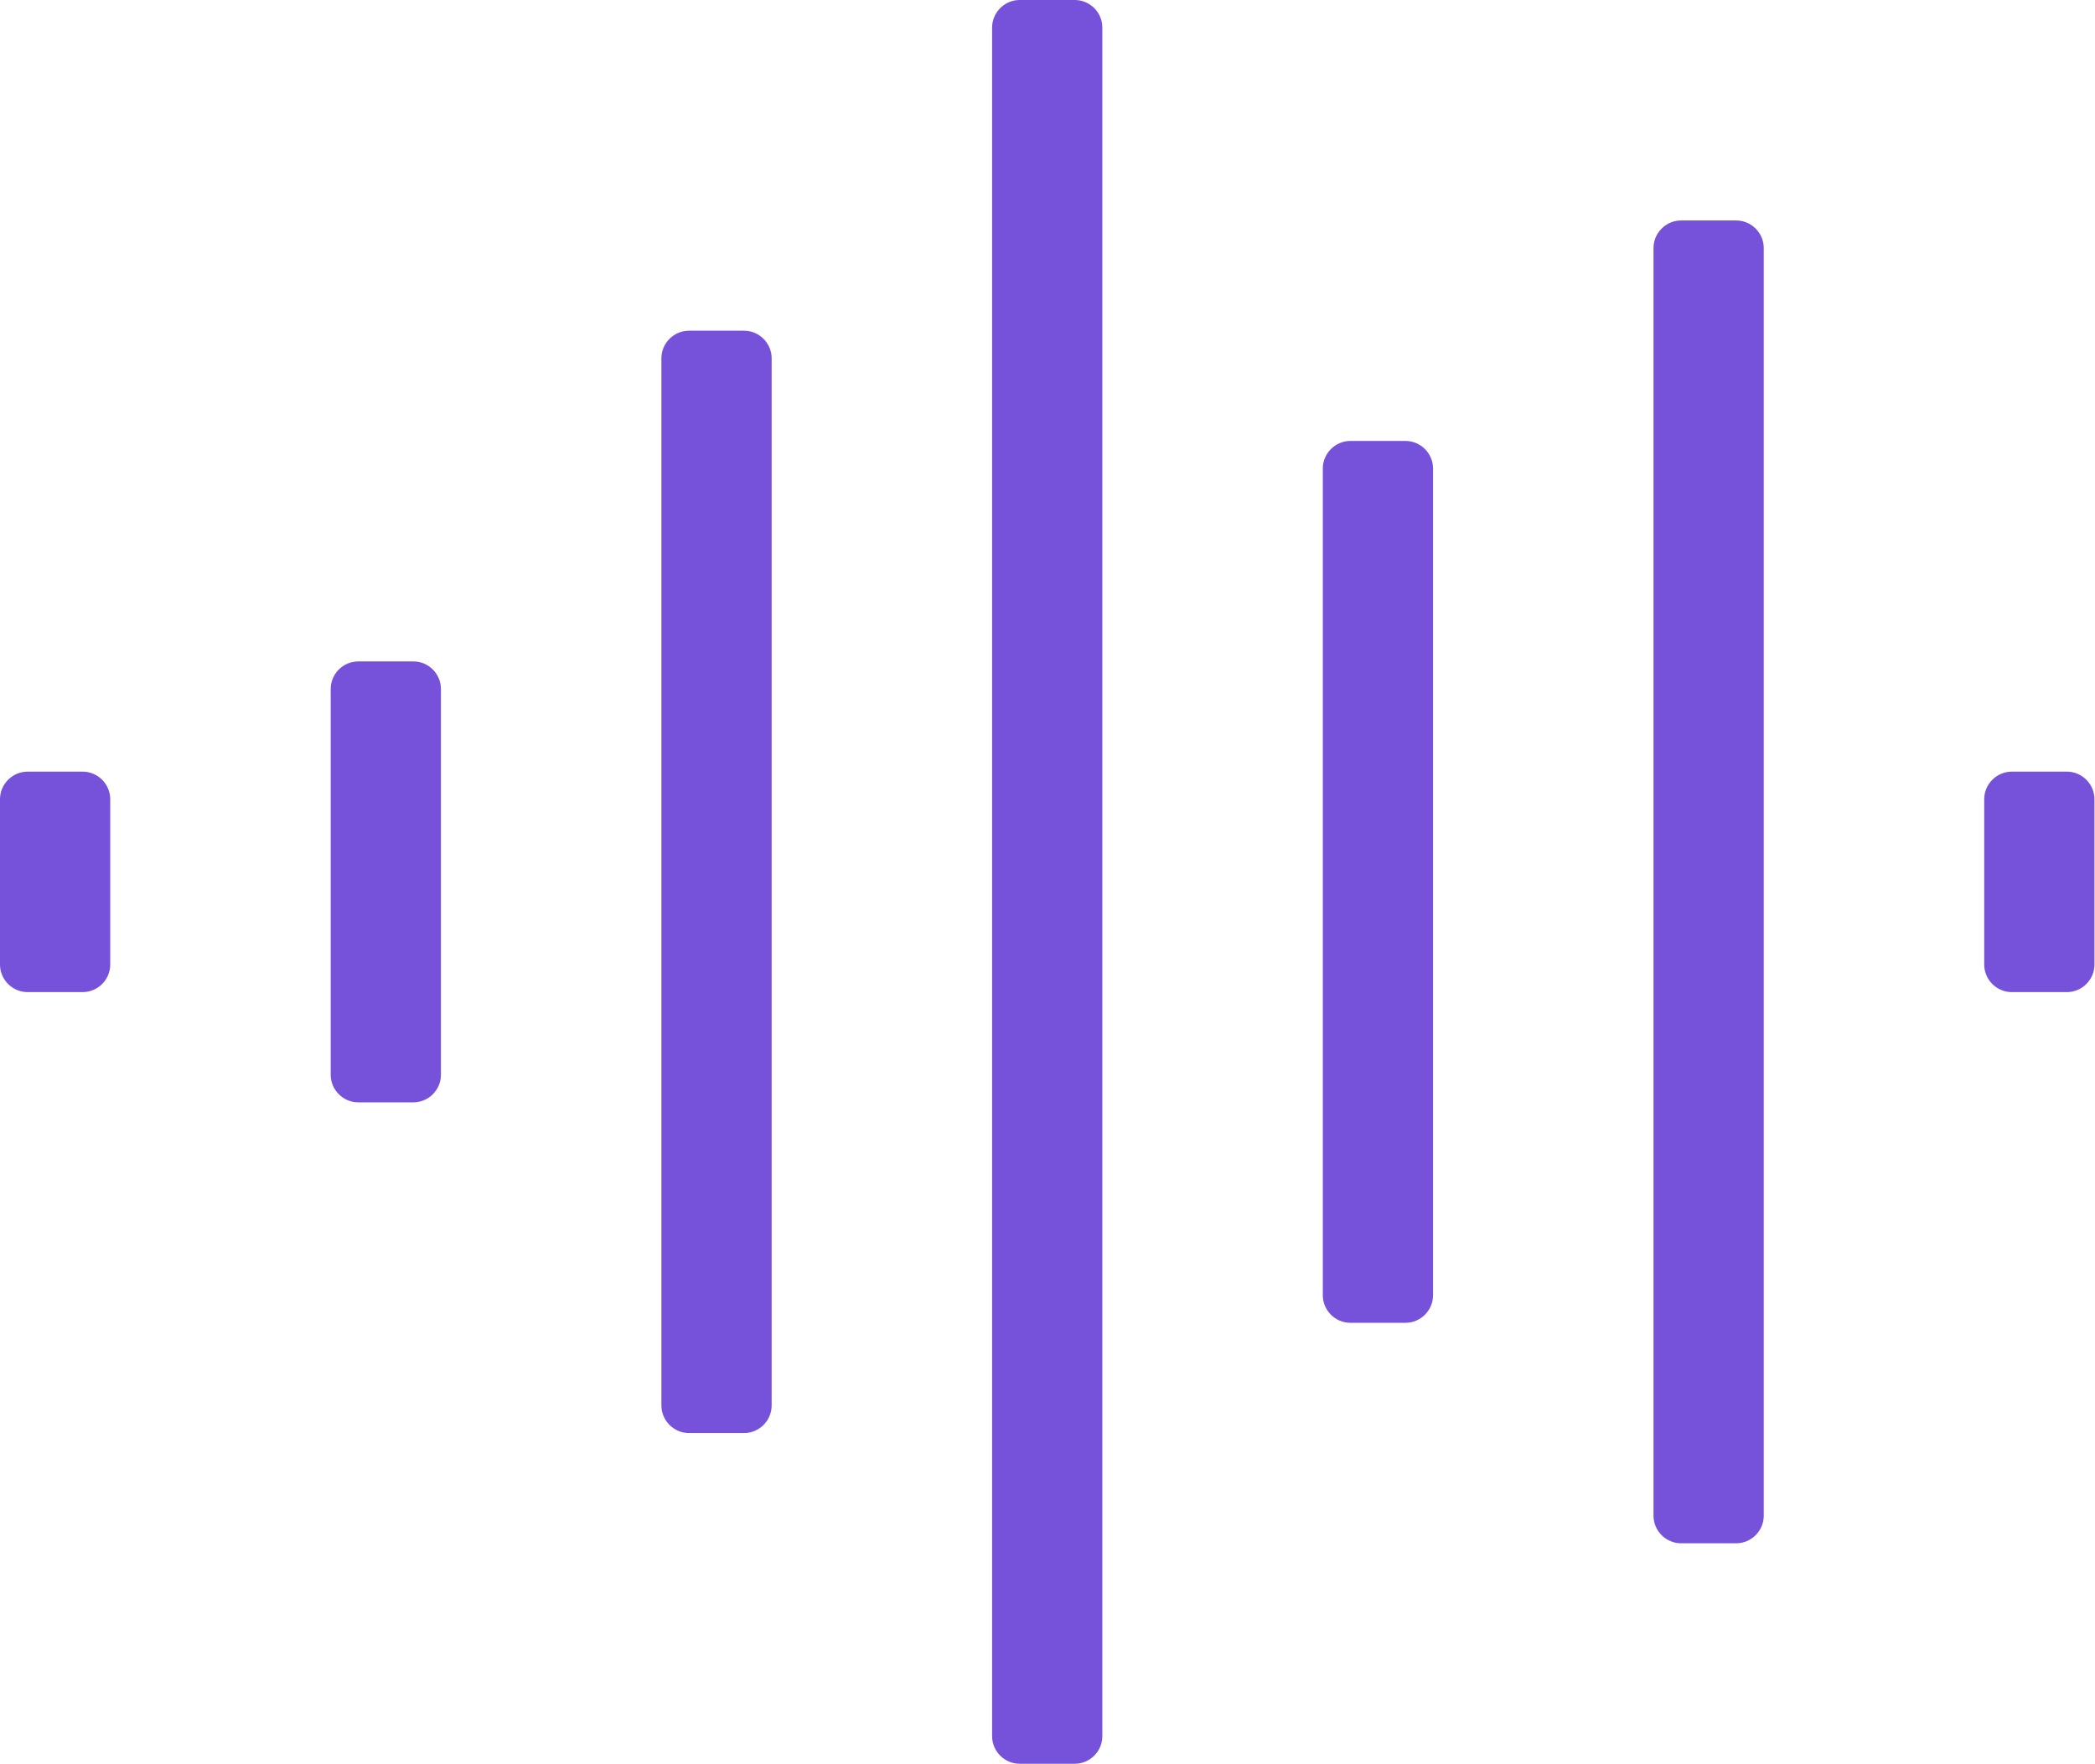 <?xml version="1.0" encoding="UTF-8" standalone="no"?> <svg xmlns="http://www.w3.org/2000/svg" xmlns:xlink="http://www.w3.org/1999/xlink" xmlns:serif="http://www.serif.com/" width="100%" height="100%" viewBox="0 0 2534 2134" version="1.1" xml:space="preserve" style="fill-rule:evenodd;clip-rule:evenodd;stroke-linejoin:round;stroke-miterlimit:2;"><path d="M900,400l-66.667,0c-18.286,0 -33.333,15.047 -33.333,33.333l0,1266.67c0,18.286 15.047,33.333 33.333,33.333l66.667,0c18.286,0 33.333,-15.047 33.333,-33.333l0,-1266.67c0,-18.286 -15.047,-33.333 -33.333,-33.333Zm-400,400l-66.667,-0c-18.286,-0 -33.333,15.047 -33.333,33.333l0,466.667c0,18.286 15.047,33.333 33.333,33.333l66.667,0c18.286,0 33.333,-15.047 33.333,-33.333l0,-466.667c0,-18.286 -15.047,-33.333 -33.333,-33.333Zm-400,133.333l-66.667,0c-18.286,0 -33.333,15.048 -33.333,33.334l0,200c0,18.286 15.047,33.333 33.333,33.333l66.667,0c18.286,0 33.333,-15.047 33.333,-33.333l0,-200c0,-18.286 -15.047,-33.334 -33.333,-33.334Zm1600,-400l-66.667,0c-18.286,0 -33.333,15.048 -33.333,33.334l0,1000c0,18.286 15.047,33.333 33.333,33.333l66.667,0c18.286,0 33.333,-15.047 33.333,-33.333l0,-1000c0,-18.286 -15.047,-33.334 -33.333,-33.334Zm800,400l-66.667,0c-18.286,0 -33.333,15.048 -33.333,33.334l0,200c0,18.286 15.047,33.333 33.333,33.333l66.667,0c18.286,0 33.333,-15.047 33.333,-33.333l0,-200c0,-18.286 -15.047,-33.334 -33.333,-33.334Zm-400,-666.666l-66.667,-0c-18.286,-0 -33.333,15.047 -33.333,33.333l0,1533.33c0,18.286 15.047,33.334 33.333,33.334l66.667,-0c18.286,-0 33.333,-15.048 33.333,-33.334l0,-1533.33c0,-18.286 -15.047,-33.333 -33.333,-33.333Zm-800,-266.667l-66.667,0c-18.286,0 -33.333,15.047 -33.333,33.333l0,2066.67c0,18.286 15.047,33.333 33.333,33.333l66.667,0c18.286,0 33.333,-15.047 33.333,-33.333l0,-2066.67c0,-18.286 -15.047,-33.333 -33.333,-33.333Z" style="fill:#7652da;fill-rule:nonzero;"></path></svg> 
